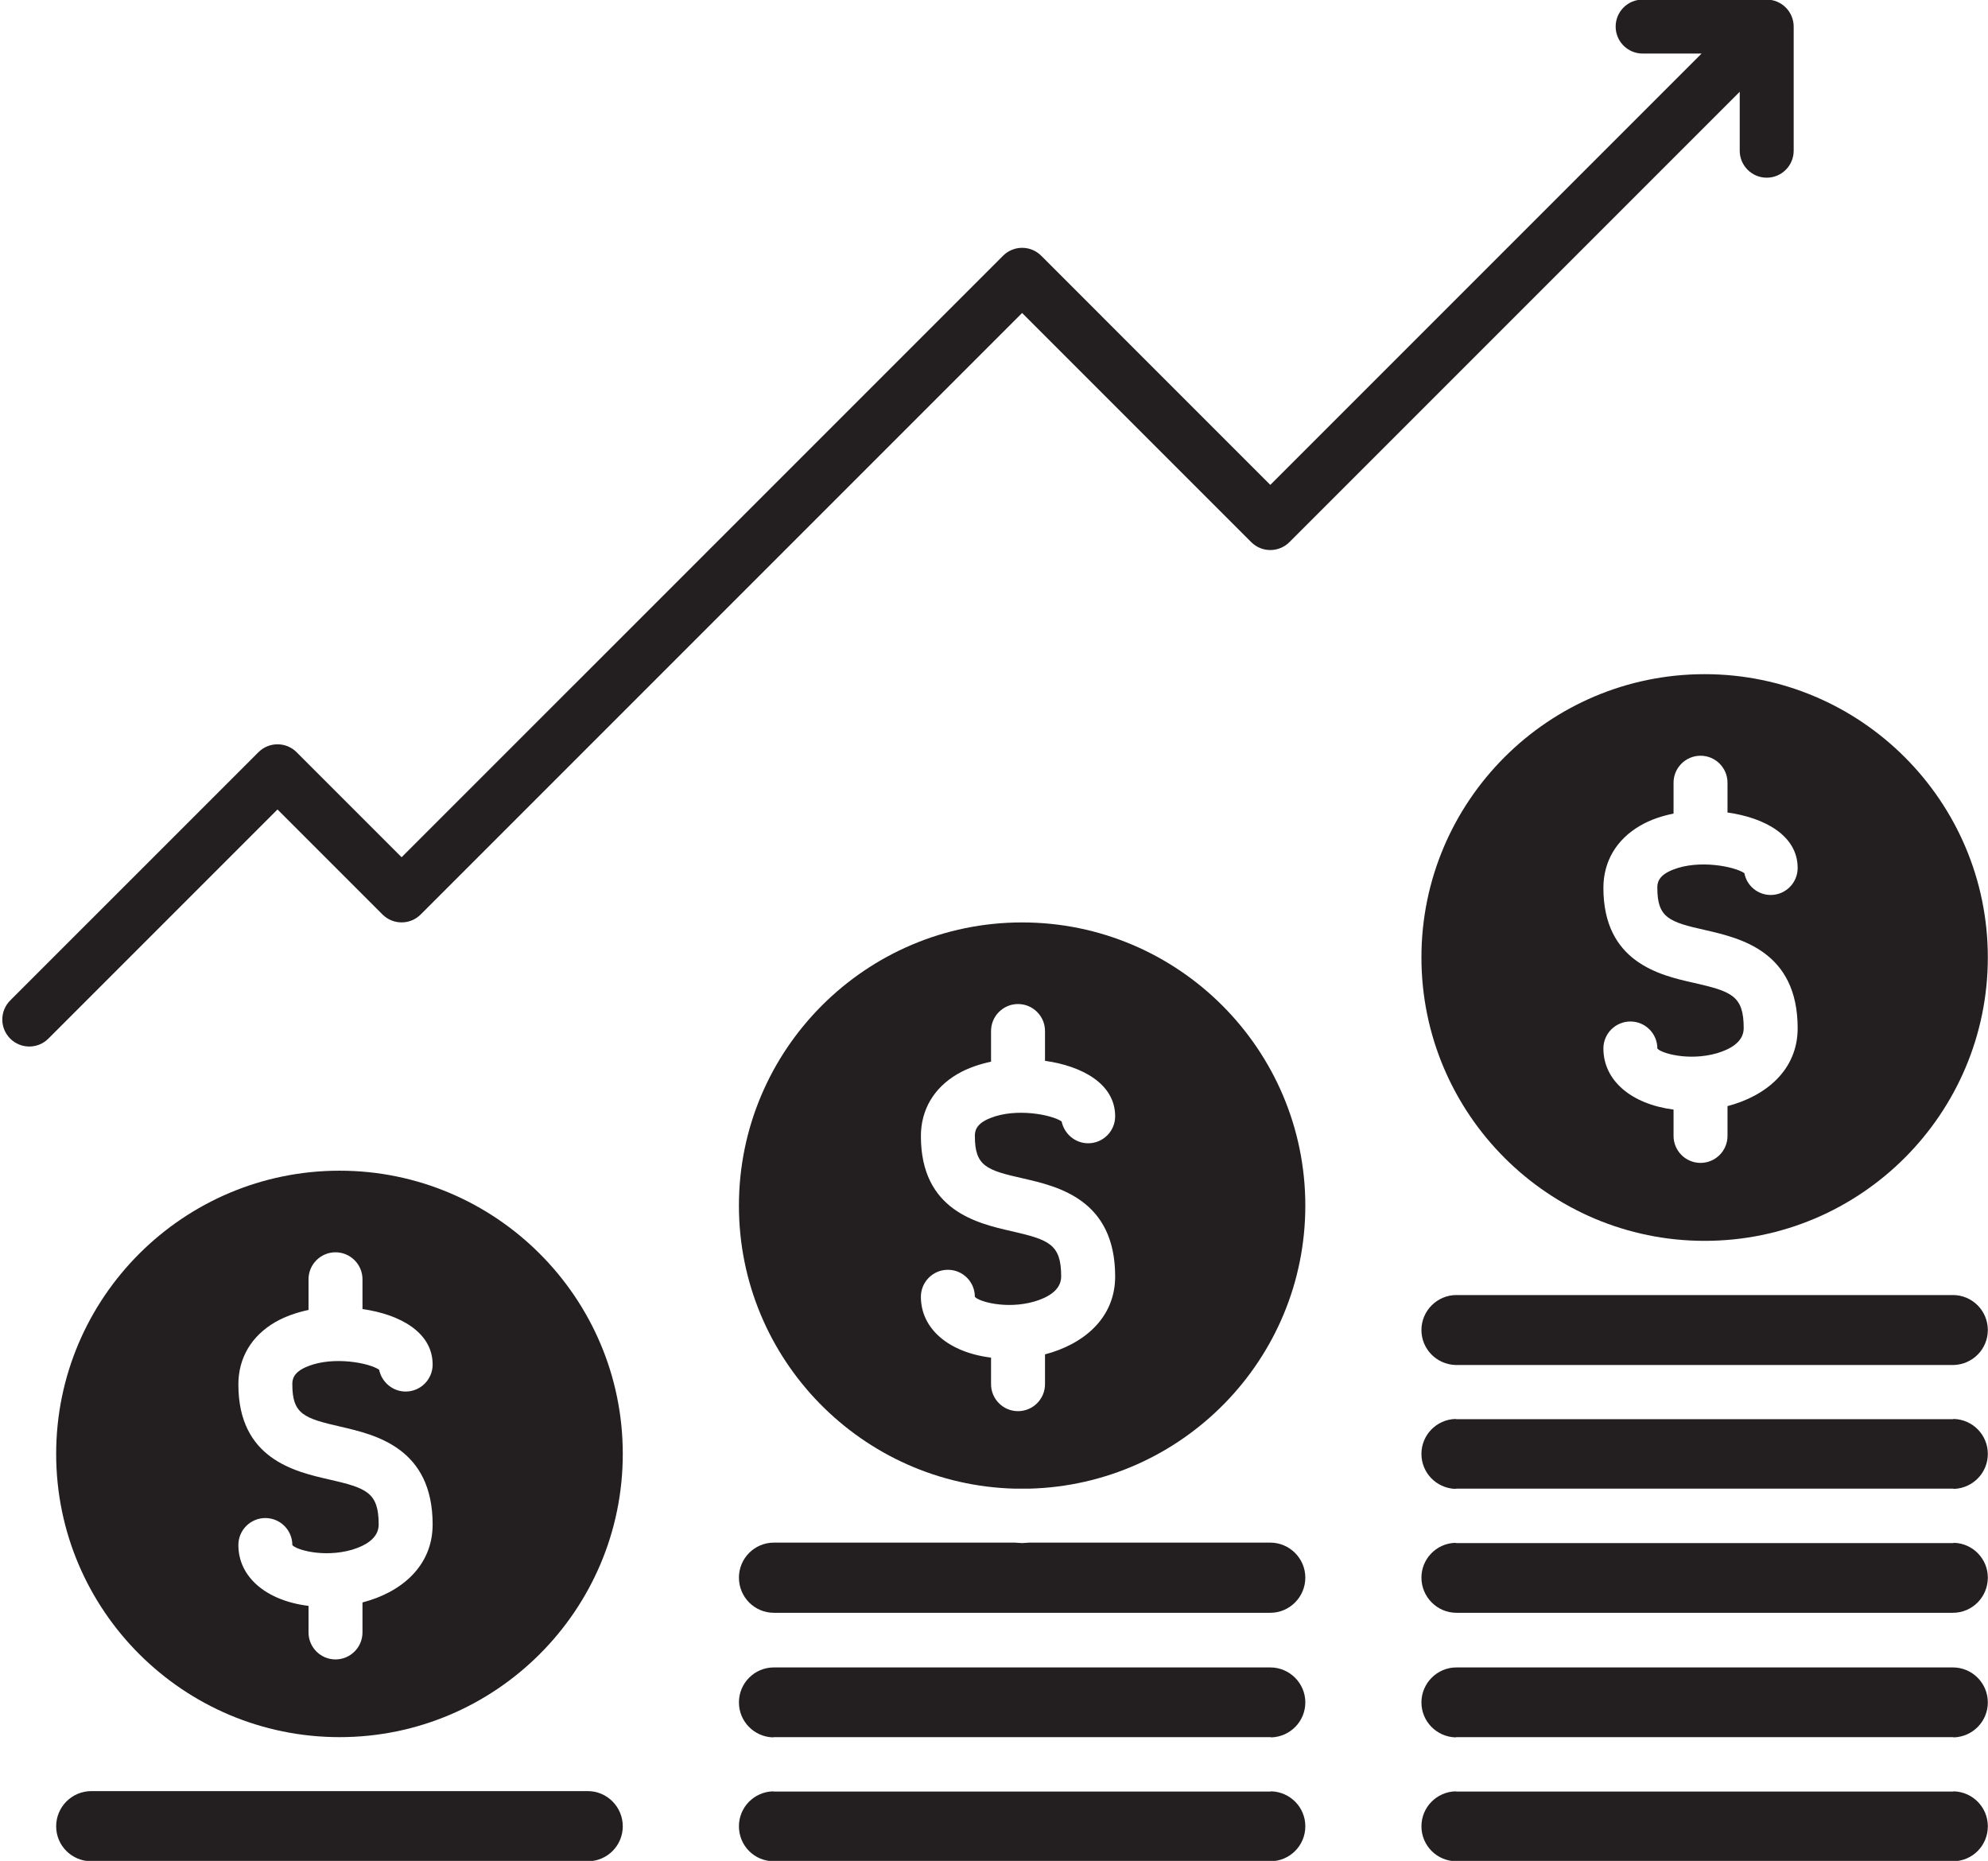 <?xml version="1.0" encoding="UTF-8"?><svg xmlns="http://www.w3.org/2000/svg" xmlns:xlink="http://www.w3.org/1999/xlink" height="86.2" preserveAspectRatio="xMidYMid meet" version="1.0" viewBox="3.9 6.9 92.1 86.2" width="92.1" zoomAndPan="magnify"><g fill="#231F20" id="change1_1"><path d="M94.422,89.879c-0.01,0-0.029,0.01-0.049,0.01h-23c-0.021,0-0.031-0.01-0.051-0.01 c-0.869,0.029-1.57,0.739-1.57,1.619c0,0.9,0.73,1.62,1.621,1.62h23c0.898,0,1.619-0.72,1.619-1.62 C95.992,90.618,95.293,89.908,94.422,89.879z M94.373,84.139h-23c-0.891,0-1.621,0.729-1.621,1.62c0,0.88,0.701,1.59,1.57,1.62 c0.02,0,0.029-0.011,0.051-0.011h23c0.02,0,0.039,0.011,0.049,0.011c0.871-0.03,1.57-0.74,1.57-1.62 C95.992,84.868,95.271,84.139,94.373,84.139z M94.453,78.368c-0.031,0-0.051,0.011-0.08,0.011h-23c-0.031,0-0.051-0.011-0.08-0.011 c-0.861,0.04-1.541,0.75-1.541,1.61c0,0.9,0.73,1.63,1.621,1.63h23c0.898,0,1.619-0.729,1.619-1.63 C95.992,79.118,95.313,78.408,94.453,78.368z M94.422,72.629c-0.01,0-0.029,0.01-0.049,0.01h-23c-0.021,0-0.031-0.01-0.051-0.01 c-0.869,0.029-1.57,0.739-1.57,1.619c0,0.87,0.68,1.57,1.541,1.62c0.029,0,0.049-0.01,0.08-0.01h23c0.029,0,0.049,0.01,0.08,0.01 c0.859-0.05,1.539-0.75,1.539-1.62C95.992,73.368,95.293,72.658,94.422,72.629z M94.373,66.889h-23 c-0.891,0-1.621,0.729-1.621,1.62c0,0.88,0.701,1.59,1.57,1.62h23.1c0.871-0.03,1.57-0.74,1.57-1.62 C95.992,67.618,95.271,66.889,94.373,66.889z M82.873,38.129c-7.24,0-13.121,5.89-13.121,13.119c0,7.24,5.881,13.131,13.121,13.131 s13.119-5.891,13.119-13.131C95.992,44.019,90.113,38.129,82.873,38.129z M82.922,49.988c1.6,0.37,4.26,0.98,4.26,4.54 c0,1.93-1.459,3.14-3.25,3.61v1.38c0,0.689-0.559,1.25-1.25,1.25c-0.689,0-1.25-0.561-1.25-1.25v-1.22 c-1.949-0.25-3.25-1.341-3.25-2.83c0-0.69,0.561-1.25,1.25-1.25c0.691,0,1.25,0.56,1.25,1.25c0.15,0.21,1.432,0.6,2.762,0.22 c0.568-0.17,1.238-0.5,1.238-1.16c0-1.5-0.549-1.7-2.309-2.1c-1.57-0.351-4.191-0.95-4.191-4.4c0-1.22,0.602-2.24,1.701-2.88 c0.5-0.29,1.039-0.46,1.549-0.56v-1.431c0-0.689,0.561-1.25,1.25-1.25c0.691,0,1.25,0.561,1.25,1.25v1.38 c1.711,0.24,3.25,1.061,3.25,2.57c0,0.69-0.559,1.25-1.25,1.25c-0.6,0-1.109-0.43-1.219-1.01c-0.451-0.311-2.111-0.641-3.311-0.16 c-0.721,0.28-0.721,0.66-0.721,0.84C80.682,49.418,81.223,49.608,82.922,49.988z"/><path d="M19.633,61.129c-7.24,0-13.131,5.88-13.131,13.119c0,7.24,5.891,13.12,13.131,13.12 c7.229,0,13.119-5.88,13.119-13.12C32.752,67.009,26.863,61.129,19.633,61.129z M19.683,72.988c1.59,0.37,4.26,0.97,4.26,4.53 c0,1.93-1.46,3.149-3.25,3.61v1.39c0,0.689-0.56,1.25-1.25,1.25s-1.25-0.561-1.25-1.25v-1.23c-1.95-0.239-3.25-1.33-3.25-2.819 c0-0.69,0.56-1.25,1.25-1.25s1.25,0.56,1.25,1.25c0.149,0.21,1.431,0.6,2.761,0.22c0.559-0.17,1.239-0.5,1.239-1.17 c0-1.49-0.56-1.69-2.31-2.09c-1.57-0.36-4.19-0.95-4.19-4.4c0-1.22,0.601-2.24,1.7-2.88c0.5-0.29,1.04-0.46,1.55-0.57v-1.42 c0-0.689,0.56-1.25,1.25-1.25s1.25,0.561,1.25,1.25v1.38c1.71,0.24,3.25,1.061,3.25,2.57c0,0.69-0.56,1.25-1.25,1.25 c-0.61,0-1.11-0.44-1.229-1.01c-0.44-0.311-2.101-0.641-3.301-0.16c-0.72,0.28-0.72,0.66-0.72,0.84 C17.443,72.408,17.983,72.599,19.683,72.988z M31.133,89.868h-23c-0.9,0-1.631,0.73-1.631,1.63c0,0.9,0.73,1.62,1.631,1.62h23 c0.89,0,1.619-0.72,1.619-1.62C32.752,90.599,32.023,89.868,31.133,89.868z"/><path d="M51.252,49.629c-7.24,0-13.119,5.89-13.119,13.119c0,7.131,5.709,12.931,12.789,13.11h0.66 c7.08-0.18,12.791-5.979,12.791-13.11C64.373,55.519,58.492,49.629,51.252,49.629z M51.303,61.488c1.6,0.37,4.26,0.97,4.26,4.54 c0,1.93-1.461,3.14-3.25,3.61v1.38c0,0.689-0.561,1.25-1.25,1.25c-0.689,0-1.25-0.561-1.25-1.25v-1.23 c-1.95-0.239-3.25-1.33-3.25-2.819c0-0.69,0.561-1.25,1.25-1.25s1.25,0.56,1.25,1.25c0.15,0.21,1.439,0.6,2.759,0.22 c0.57-0.17,1.24-0.5,1.24-1.16c0-1.5-0.561-1.7-2.31-2.1c-1.569-0.36-4.189-0.95-4.189-4.4c0-1.22,0.6-2.24,1.699-2.88 c0.5-0.29,1.041-0.46,1.551-0.57v-1.42c0-0.689,0.561-1.25,1.25-1.25c0.689,0,1.25,0.561,1.25,1.25v1.38 c1.709,0.24,3.25,1.061,3.25,2.57c0,0.69-0.561,1.25-1.25,1.25c-0.609,0-1.109-0.44-1.23-1.01c-0.439-0.311-2.099-0.641-3.299-0.16 c-0.72,0.28-0.72,0.66-0.72,0.84C49.063,60.918,49.603,61.108,51.303,61.488z M62.752,78.358h-11.17 c-0.109,0-0.219,0.021-0.33,0.021c-0.109,0-0.219-0.021-0.33-0.021h-11.17c-0.899,0-1.619,0.73-1.619,1.62 c0,0.9,0.72,1.63,1.619,1.63h23c0.891,0,1.621-0.729,1.621-1.63C64.373,79.089,63.643,78.358,62.752,78.358z M62.803,89.879 c-0.02,0-0.031,0.01-0.051,0.01h-23c-0.02,0-0.039-0.01-0.049-0.01c-0.871,0.029-1.57,0.739-1.57,1.619c0,0.9,0.72,1.62,1.619,1.62 h23c0.891,0,1.621-0.72,1.621-1.62C64.373,90.618,63.672,89.908,62.803,89.879z M62.752,84.139h-23 c-0.899,0-1.619,0.729-1.619,1.62c0,0.88,0.699,1.59,1.57,1.62c0.01,0,0.029-0.011,0.049-0.011h23c0.02,0,0.031,0.011,0.051,0.011 c0.869-0.03,1.57-0.74,1.57-1.62C64.373,84.868,63.643,84.139,62.752,84.139z"/><path d="M5.258,55.377c0.319,0,0.639-0.122,0.883-0.366l10.615-10.615l4.865,4.865 c0.244,0.244,0.564,0.366,0.885,0.366c0.319,0,0.639-0.122,0.883-0.366l27.863-27.863l10.615,10.615 c0.244,0.244,0.563,0.366,0.883,0.366s0.641-0.122,0.885-0.366l20.863-20.863v2.731c0,0.69,0.561,1.25,1.25,1.25 c0.691,0,1.25-0.56,1.25-1.25V8.132c0-0.163-0.033-0.325-0.096-0.478c-0.127-0.306-0.371-0.55-0.676-0.677 c-0.152-0.063-0.314-0.096-0.479-0.096H80c-0.691,0-1.25,0.56-1.25,1.25s0.559,1.25,1.25,1.25h2.73L62.75,29.361L52.137,18.746 c-0.488-0.488-1.279-0.488-1.767,0L22.506,46.609l-4.865-4.865c-0.488-0.488-1.279-0.488-1.768,0l-11.5,11.499 c-0.488,0.488-0.488,1.279,0,1.768C4.618,55.255,4.938,55.377,5.258,55.377z"/></g></svg>